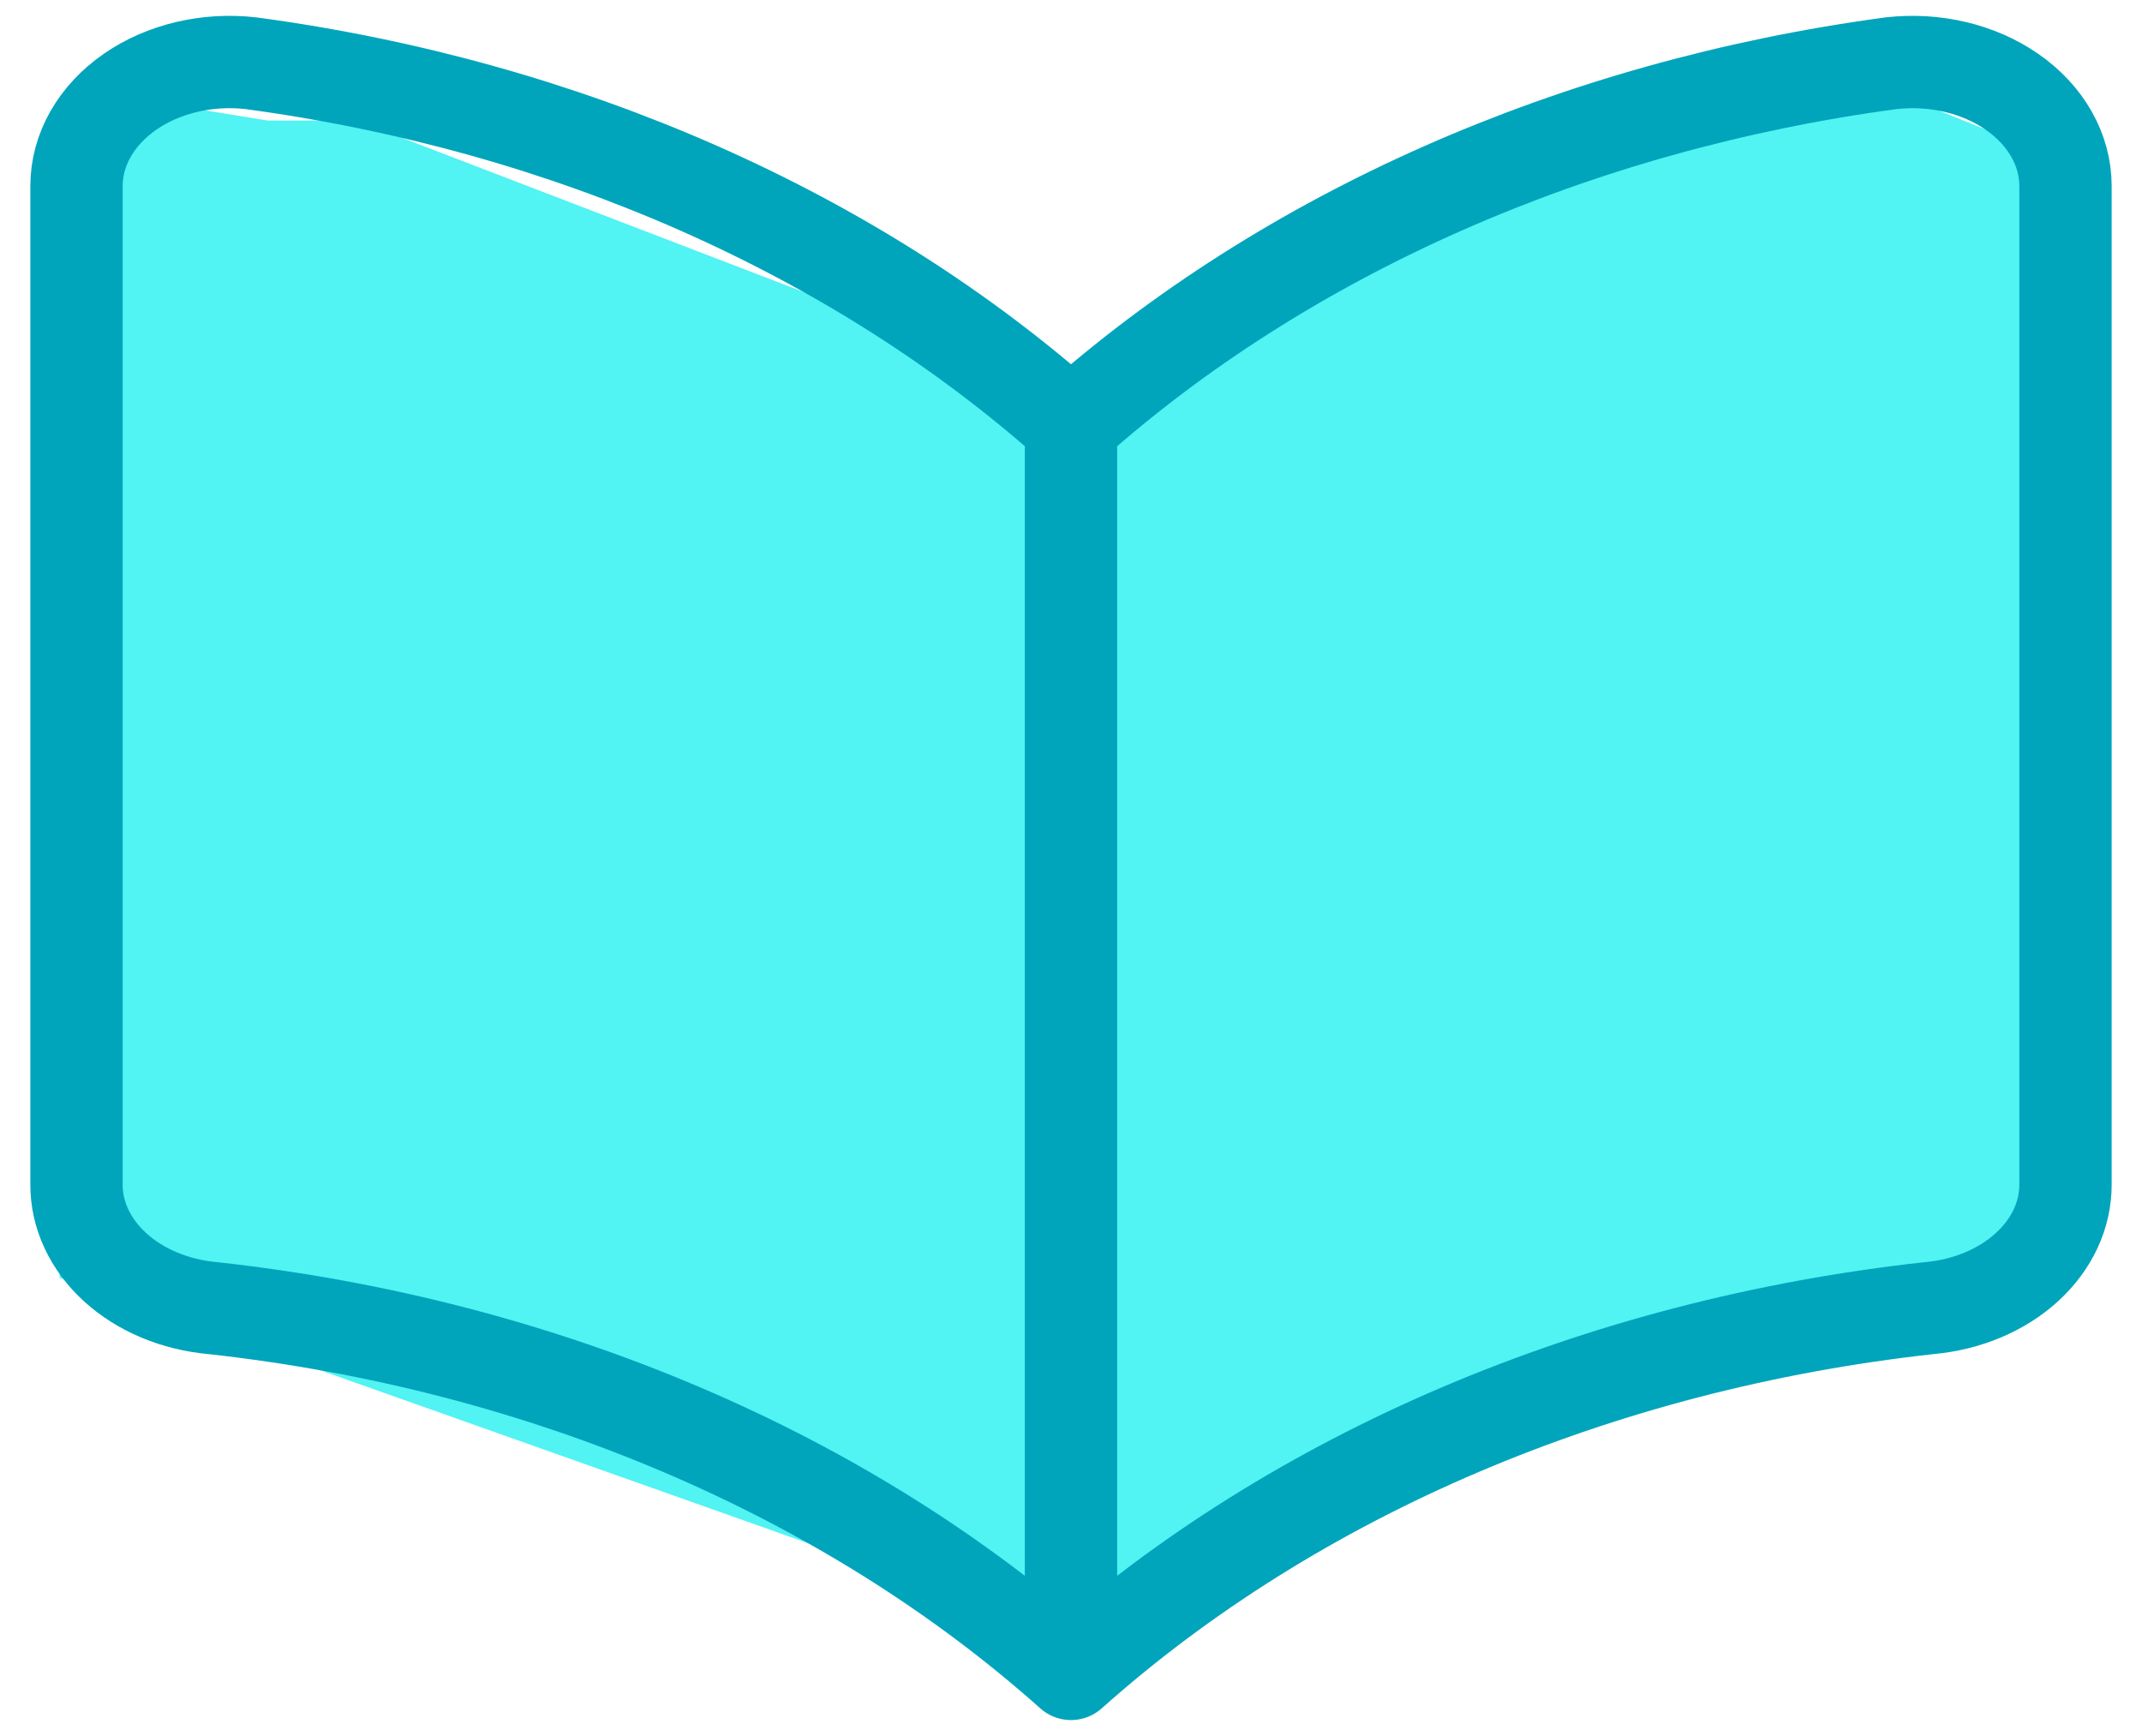 <svg xmlns="http://www.w3.org/2000/svg" width="116" height="94" viewBox="0 0 116 94" fill="none"><path d="M6.445 5.222L14.5 6.528H19.334L49.945 18.278L59.611 22.194L78.945 10.444L103.112 5.222L112.778 9.139V67.889L107.945 71.805L85.389 75.722L62.834 87.472H54.778L3.223 69.194V49.611L6.445 5.222Z" fill="#51F3F3"></path><path d="M58 90.643C45.863 79.815 29.404 72.802 11.517 70.836C9.481 70.653 7.601 69.866 6.239 68.626C4.877 67.386 4.13 65.781 4.143 64.121V10.071C4.143 9.102 4.402 8.143 4.902 7.262C5.403 6.381 6.133 5.599 7.043 4.969C7.936 4.35 8.982 3.892 10.111 3.626C11.239 3.359 12.425 3.291 13.588 3.424C30.693 5.725 46.34 12.632 58 23.03M58 90.643V23.03M58 90.643C70.136 79.815 86.596 72.802 104.483 70.836C106.519 70.653 108.399 69.866 109.761 68.626C111.123 67.386 111.869 65.781 111.857 64.121V10.071C111.857 9.102 111.598 8.143 111.097 7.262C110.597 6.381 109.866 5.599 108.957 4.969C108.064 4.35 107.018 3.892 105.889 3.626C104.761 3.359 103.575 3.291 102.411 3.424C85.307 5.725 69.66 12.632 58 23.03" stroke="#00A5BB" stroke-width="5" stroke-linecap="round" stroke-linejoin="round"></path></svg>